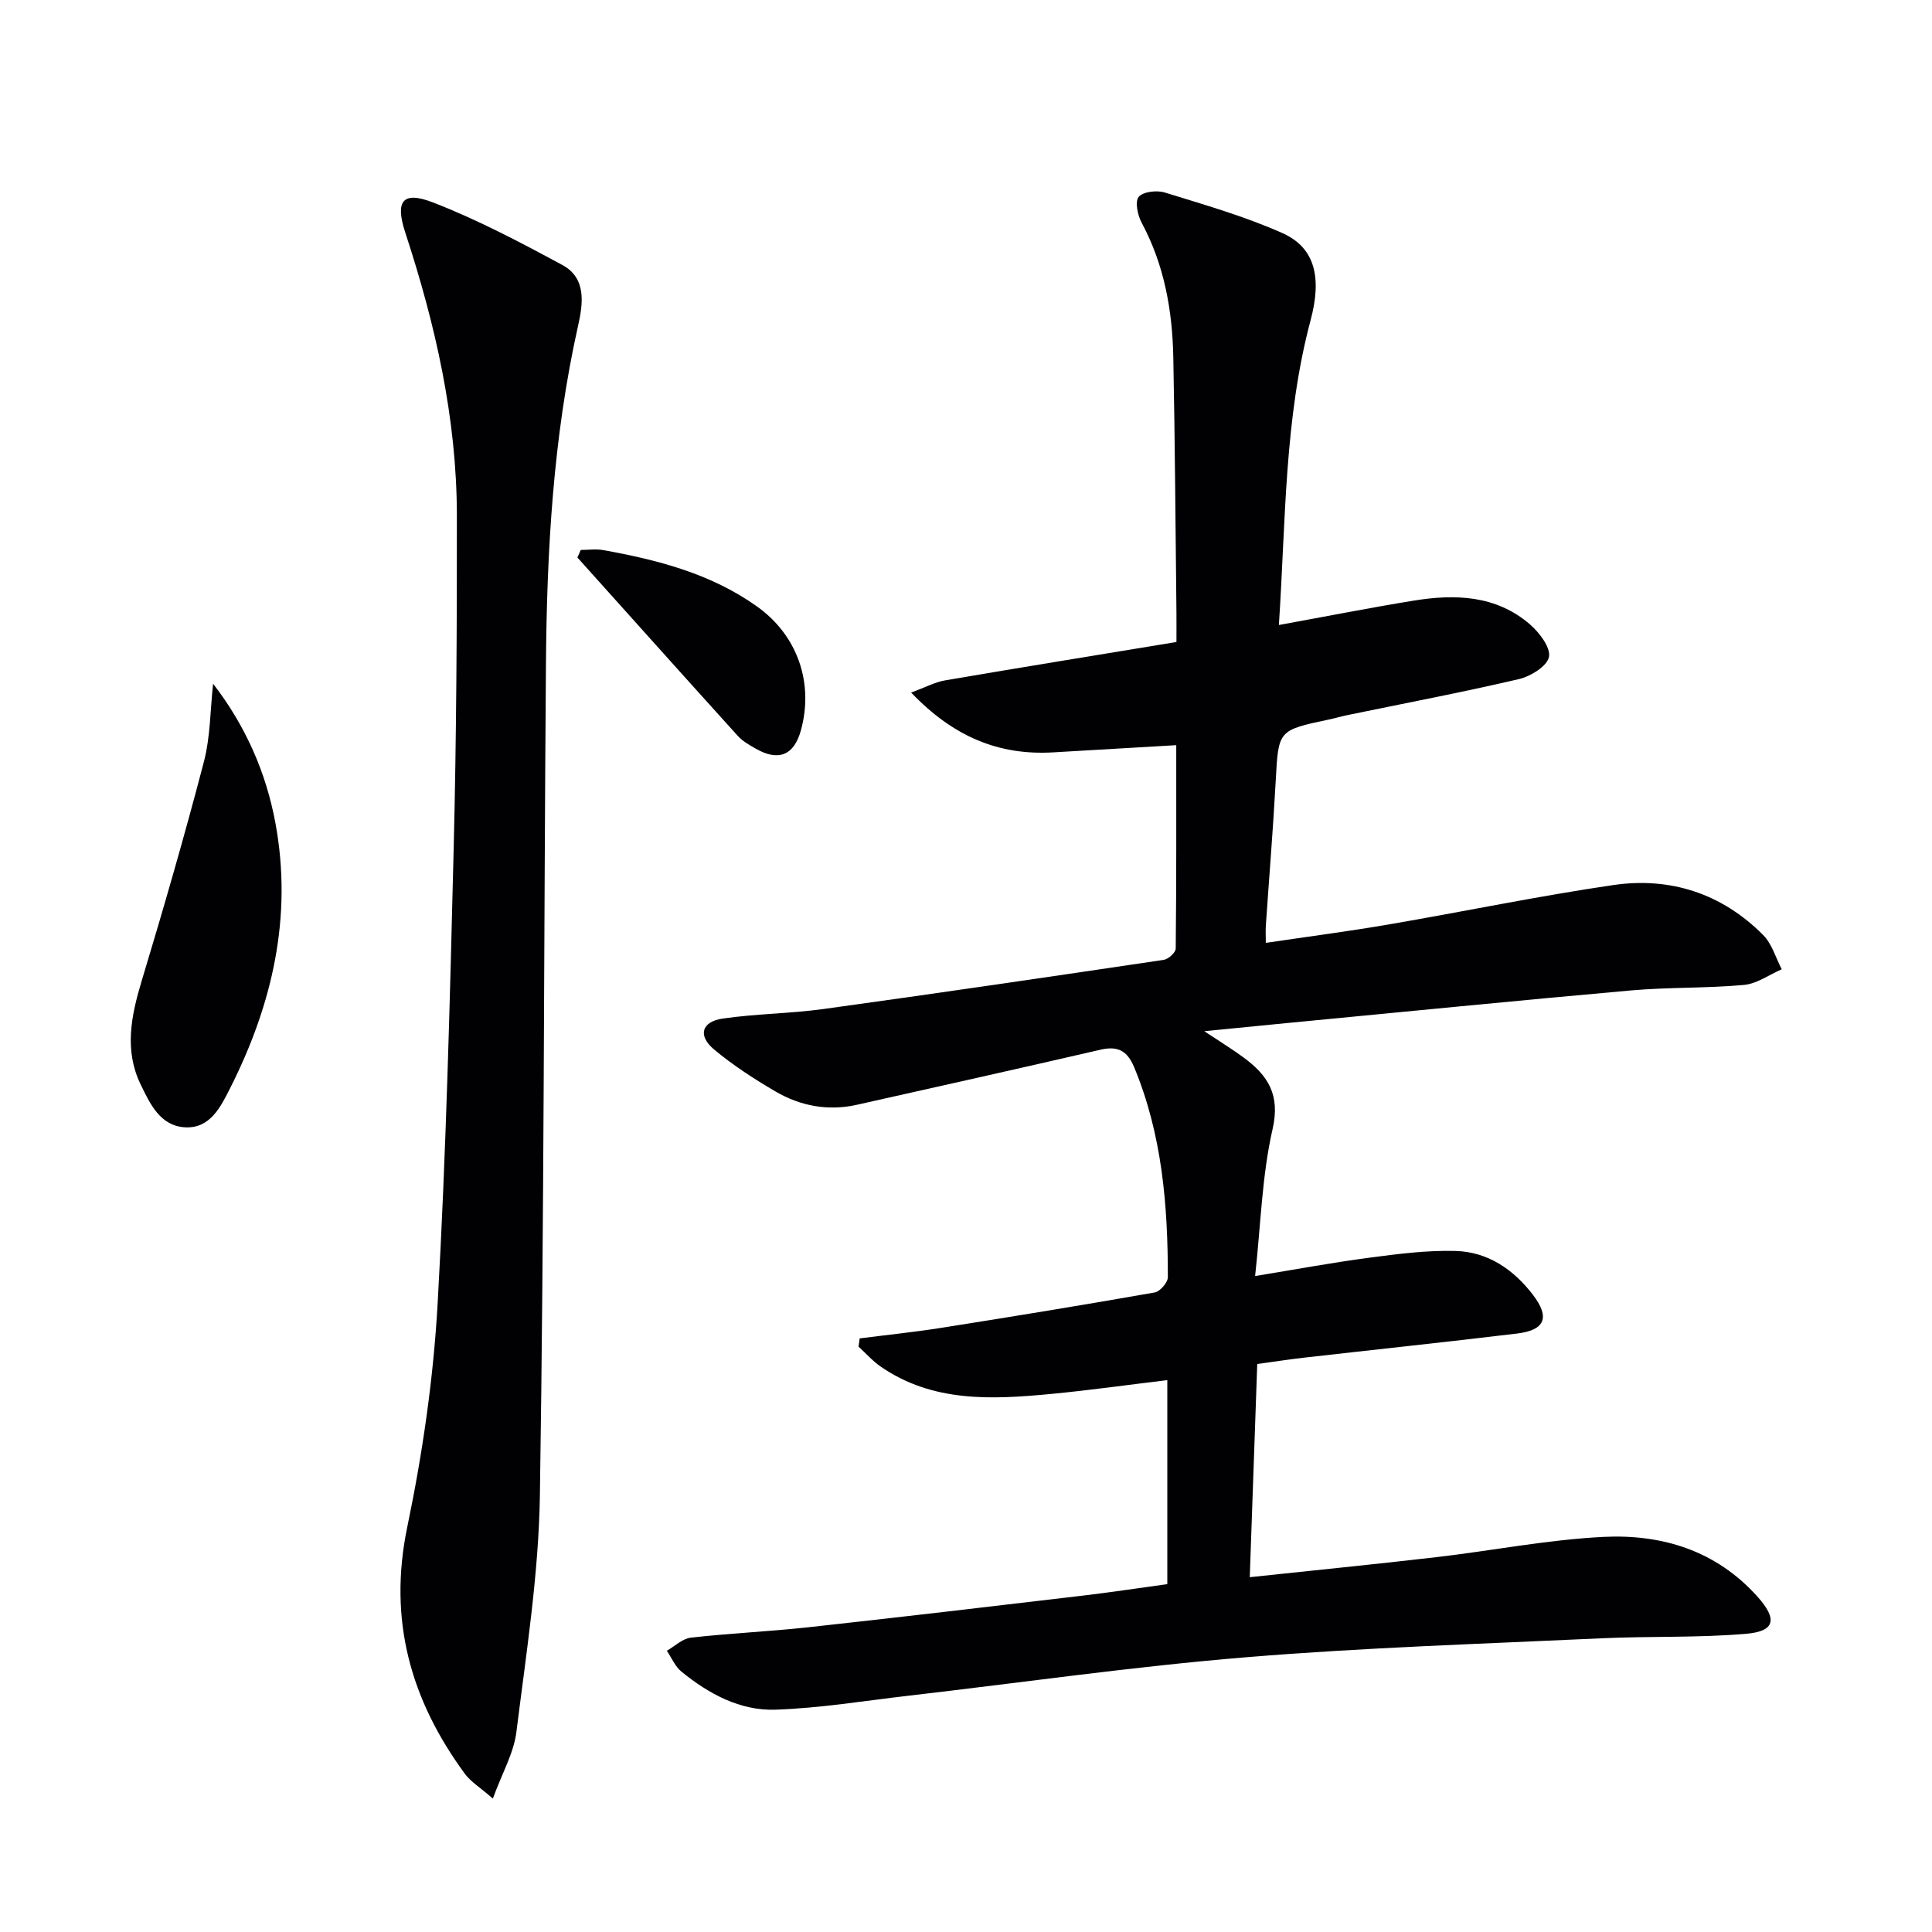 <svg enable-background="new 0 0 400 400" viewBox="0 0 400 400" xmlns="http://www.w3.org/2000/svg"><g fill="#010103"><path d="m264.78 129.4c9.95-1.81 18.89-3.58 27.87-5.04 8.6-1.4 17.08-1.15 24.1 4.9 1.95 1.69 4.31 4.77 3.95 6.74-.35 1.9-3.79 4.03-6.22 4.6-11.78 2.75-23.68 5.01-35.53 7.46-1.3.27-2.57.65-3.87.92-10.5 2.22-10.39 2.22-10.96 12.76-.54 9.96-1.36 19.91-2.04 29.86-.07.96-.01 1.93-.01 3.61 8.77-1.3 17.1-2.38 25.37-3.8 15.54-2.66 31-5.89 46.59-8.17 11.8-1.72 22.47 1.76 31.01 10.34 1.82 1.83 2.6 4.7 3.85 7.1-2.61 1.13-5.14 3-7.83 3.24-7.78.71-15.64.45-23.42 1.14-23.83 2.12-47.64 4.5-71.46 6.78-5.1.49-10.2 1-16.84 1.66 3.44 2.29 5.87 3.77 8.14 5.45 4.99 3.68 7.63 7.65 6 14.8-2.2 9.6-2.44 19.65-3.62 30.44 8.51-1.39 16.11-2.81 23.76-3.81 5.89-.78 11.87-1.55 17.79-1.38 6.65.2 11.95 3.83 15.97 9.08 3.56 4.65 2.53 7.31-3.26 8.01-14.67 1.77-29.37 3.32-44.05 4.99-3.11.35-6.21.84-9.77 1.32-.51 14.56-1.02 28.95-1.55 44.14 13.27-1.42 25.93-2.67 38.57-4.14 11.54-1.34 23.02-3.61 34.59-4.2 12.15-.61 23.37 2.8 31.93 12.34 4.17 4.65 3.74 7.2-2.33 7.72-9.91.85-19.93.47-29.88.93-24.57 1.15-49.18 1.91-73.68 3.93-23.32 1.92-46.52 5.26-69.77 7.95-9.2 1.06-18.4 2.59-27.63 2.9-7.32.25-13.81-3.27-19.47-7.88-1.31-1.07-2.03-2.86-3.02-4.32 1.65-.94 3.23-2.51 4.96-2.71 8.09-.91 16.23-1.27 24.32-2.15 18.98-2.08 37.94-4.32 56.9-6.56 5.76-.68 11.49-1.56 17.44-2.37 0-14.09 0-27.86 0-42.24-8.18.98-16.15 2.11-24.16 2.87-12.17 1.15-24.34 1.78-35.14-5.64-1.7-1.17-3.09-2.76-4.63-4.16.08-.57.16-1.14.24-1.71 5.62-.72 11.27-1.3 16.87-2.18 14.76-2.33 29.5-4.74 44.21-7.33 1.1-.19 2.72-2.06 2.72-3.16.01-14.86-1.18-29.55-6.99-43.51-1.41-3.38-3.39-4.41-6.91-3.6-16.8 3.88-33.63 7.64-50.46 11.41-5.96 1.34-11.67.28-16.85-2.74-4.43-2.59-8.8-5.42-12.73-8.7-3.43-2.86-2.61-5.77 1.79-6.41 6.89-1 13.92-1.02 20.82-1.97 23.51-3.24 47-6.69 70.47-10.18.96-.14 2.49-1.52 2.49-2.34.15-13.94.11-27.89.11-42.11-8.95.52-17.21 1.01-25.48 1.49-11.27.65-20.64-3.22-29.41-12.38 2.98-1.1 4.93-2.16 7-2.52 15.83-2.71 31.68-5.27 47.93-7.95 0-2.39.02-4.19 0-6-.2-17.64-.3-35.29-.65-52.93-.19-9.71-1.86-19.14-6.55-27.87-.83-1.55-1.43-4.36-.62-5.35.9-1.09 3.74-1.42 5.38-.92 8.21 2.54 16.54 4.92 24.36 8.4 6.84 3.04 8.2 9.3 5.85 18.07-5.45 20.43-5.13 41.43-6.56 63.08z"/><path d="m102.04 372.37c-2.7-2.35-4.59-3.48-5.79-5.12-11.24-15.31-15.93-31.87-11.93-51.1 3.17-15.23 5.42-30.8 6.29-46.32 1.77-31.37 2.54-62.81 3.32-94.23.57-22.95.68-45.92.66-68.88-.02-20.13-4.44-39.53-10.68-58.56-2.14-6.53-.58-8.7 5.78-6.23 9.2 3.57 18.02 8.23 26.73 12.93 5.06 2.73 4.28 8.05 3.27 12.56-5.19 23.18-6.48 46.71-6.66 70.33-.44 57.28-.37 114.56-1.25 171.83-.25 16.35-2.83 32.68-4.86 48.96-.53 4.39-2.95 8.54-4.88 13.83z"/><path d="m44.12 141.56c6.72 8.71 10.97 18.37 12.91 28.88 3.58 19.42-.67 37.63-9.43 54.95-1.93 3.82-4.13 8.28-9.26 8.01-5.19-.27-7.29-4.89-9.23-8.89-3.41-7.06-1.97-14.15.2-21.35 4.55-15.07 8.92-30.2 12.9-45.43 1.36-5.21 1.31-10.77 1.91-16.17z"/><path d="m120.24 113.86c1.57 0 3.18-.24 4.7.04 11.31 2.04 22.36 4.9 31.88 11.73 8.33 5.97 11.69 15.82 9 25.57-1.43 5.2-4.65 6.51-9.41 3.77-1.29-.74-2.66-1.51-3.64-2.59-11.11-12.28-22.16-24.63-33.22-36.95.23-.53.46-1.05.69-1.57z"/></g></svg>